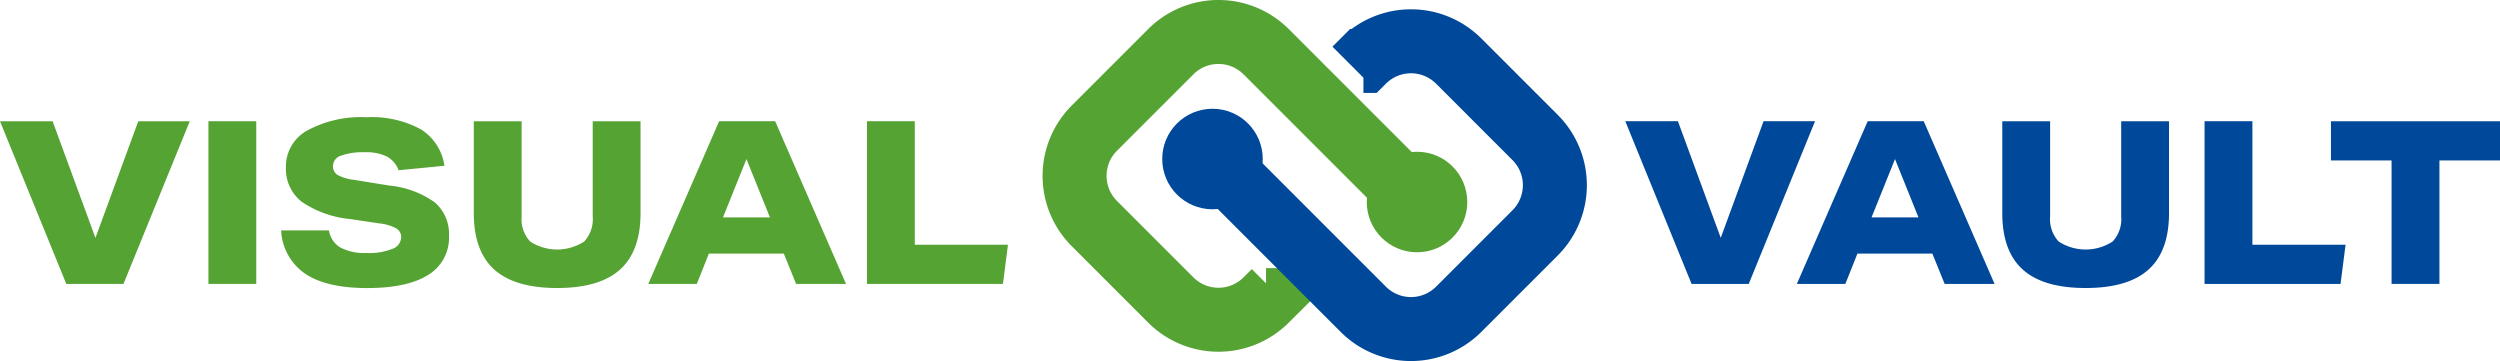 <svg xmlns="http://www.w3.org/2000/svg" width="273.543" height="39.503" viewBox="0 0 273.543 39.503"><g id="Group_14" data-name="Group 14" transform="translate(-59.8 -47.517)"><g id="Group_10" data-name="Group 10" transform="translate(177.384 51.017)"><path id="Path_1814" data-name="Path 1814" d="M273.4,79.438l-.918.917a7.38,7.38,0,0,1-10.407,0l-8.393-8.393a7.38,7.38,0,0,1,0-10.407l8.393-8.393a7.38,7.38,0,0,1,10.407,0L286.644,67.32" transform="translate(-251.541 -51.017)" fill="none" stroke="#55a333" stroke-width="7"></path><circle id="Ellipse_3" data-name="Ellipse 3" cx="5.499" cy="5.499" r="5.499" transform="translate(31.964 13.105)" fill="#55a333"></circle></g><g id="Group_11" data-name="Group 11" transform="translate(186.968 52.035)"><path id="Path_1815" data-name="Path 1815" d="M293.225,55.741l.917-.917a7.381,7.381,0,0,1,10.407,0l8.393,8.393a7.38,7.38,0,0,1,0,10.407l-8.393,8.393a7.381,7.381,0,0,1-10.407,0L279.986,67.859" transform="translate(-272.127 -52.677)" fill="none" stroke="#004899" stroke-width="7"></path><circle id="Ellipse_4" data-name="Ellipse 4" cx="5.499" cy="5.499" r="5.499" transform="translate(0 7.382)" fill="#004899"></circle></g><g id="Group_12" data-name="Group 12" transform="translate(59.8 60.337)"><path id="Path_1816" data-name="Path 1816" d="M67.053,84.742,59.8,66.946h5.757l4.686,12.762,4.686-12.762h5.633l-7.253,17.8Z" transform="translate(-59.8 -66.498)" fill="#55a333"></path><path id="Path_1817" data-name="Path 1817" d="M96.988,84.742v-17.8h5.234v17.8Z" transform="translate(-74.183 -66.498)" fill="#55a333"></path><path id="Path_1818" data-name="Path 1818" d="M122.813,72.022a2.825,2.825,0,0,0-1.3-1.508,5.164,5.164,0,0,0-2.393-.461,7,7,0,0,0-2.6.373,1.2,1.2,0,0,0-.885,1.1,1.124,1.124,0,0,0,.474,1,5.058,5.058,0,0,0,1.844.549l3.838.623a10.231,10.231,0,0,1,5,1.857,4.543,4.543,0,0,1,1.532,3.651,4.735,4.735,0,0,1-2.268,4.262q-2.268,1.446-6.7,1.445t-6.767-1.57a6.062,6.062,0,0,1-2.63-4.735h5.234a2.656,2.656,0,0,0,1.246,1.869,5.746,5.746,0,0,0,2.916.6,6.8,6.8,0,0,0,2.767-.448,1.4,1.4,0,0,0,.972-1.271,1.1,1.1,0,0,0-.536-.972,5.009,5.009,0,0,0-1.857-.548l-3.166-.473a11.233,11.233,0,0,1-5.359-1.919,4.577,4.577,0,0,1-1.695-3.763,4.493,4.493,0,0,1,2.343-4.013,12.323,12.323,0,0,1,6.48-1.445,11.2,11.2,0,0,1,5.944,1.321,5.629,5.629,0,0,1,2.58,3.987Z" transform="translate(-79.197 -66.215)" fill="#55a333"></path><path id="Path_1819" data-name="Path 1819" d="M157.347,66.946h5.234V76.991q0,4.162-2.243,6.181t-6.879,2.019q-4.636,0-6.879-2.019t-2.244-6.181V66.946h5.235V77.364a3.589,3.589,0,0,0,.935,2.742,5.434,5.434,0,0,0,5.907,0,3.589,3.589,0,0,0,.935-2.742Z" transform="translate(-92.495 -66.498)" fill="#55a333"></path><path id="Path_1820" data-name="Path 1820" d="M191.644,84.742,190.3,81.427h-8.2l-1.321,3.315h-5.309l7.751-17.8h6.131l7.751,17.8Zm-5.433-13.659-2.567,6.381h5.134Z" transform="translate(-104.536 -66.498)" fill="#55a333"></path><path id="Path_1821" data-name="Path 1821" d="M214.486,84.742v-17.8h5.234V80.455h10.194l-.548,4.287Z" transform="translate(-119.626 -66.498)" fill="#55a333"></path></g><g id="Group_13" data-name="Group 13" transform="translate(237.635 60.785)"><path id="Path_1822" data-name="Path 1822" d="M357.045,84.742l-7.253-17.8h5.758l4.685,12.762,4.686-12.762h5.632l-7.253,17.8Z" transform="translate(-349.792 -66.946)" fill="#004899"></path><path id="Path_1823" data-name="Path 1823" d="M396.572,84.742l-1.345-3.315h-8.2l-1.32,3.315H380.4l7.751-17.8h6.131l7.751,17.8Zm-5.433-13.659-2.566,6.381h5.134Z" transform="translate(-361.628 -66.946)" fill="#004899"></path><path id="Path_1824" data-name="Path 1824" d="M430.066,66.946H435.3V76.991q0,4.162-2.244,6.181t-6.878,2.019q-4.636,0-6.879-2.019t-2.243-6.181V66.946h5.234V77.364a3.591,3.591,0,0,0,.935,2.742,5.434,5.434,0,0,0,5.907,0,3.587,3.587,0,0,0,.935-2.742Z" transform="translate(-375.807 -66.946)" fill="#004899"></path><path id="Path_1825" data-name="Path 1825" d="M453.146,84.742v-17.8h5.235V80.455h10.194l-.549,4.287Z" transform="translate(-389.765 -66.946)" fill="#004899"></path><path id="Path_1826" data-name="Path 1826" d="M482.333,84.742V71.233H475.7V66.946H494.2v4.287h-6.63V84.742Z" transform="translate(-398.489 -66.946)" fill="#004899"></path></g></g></svg>